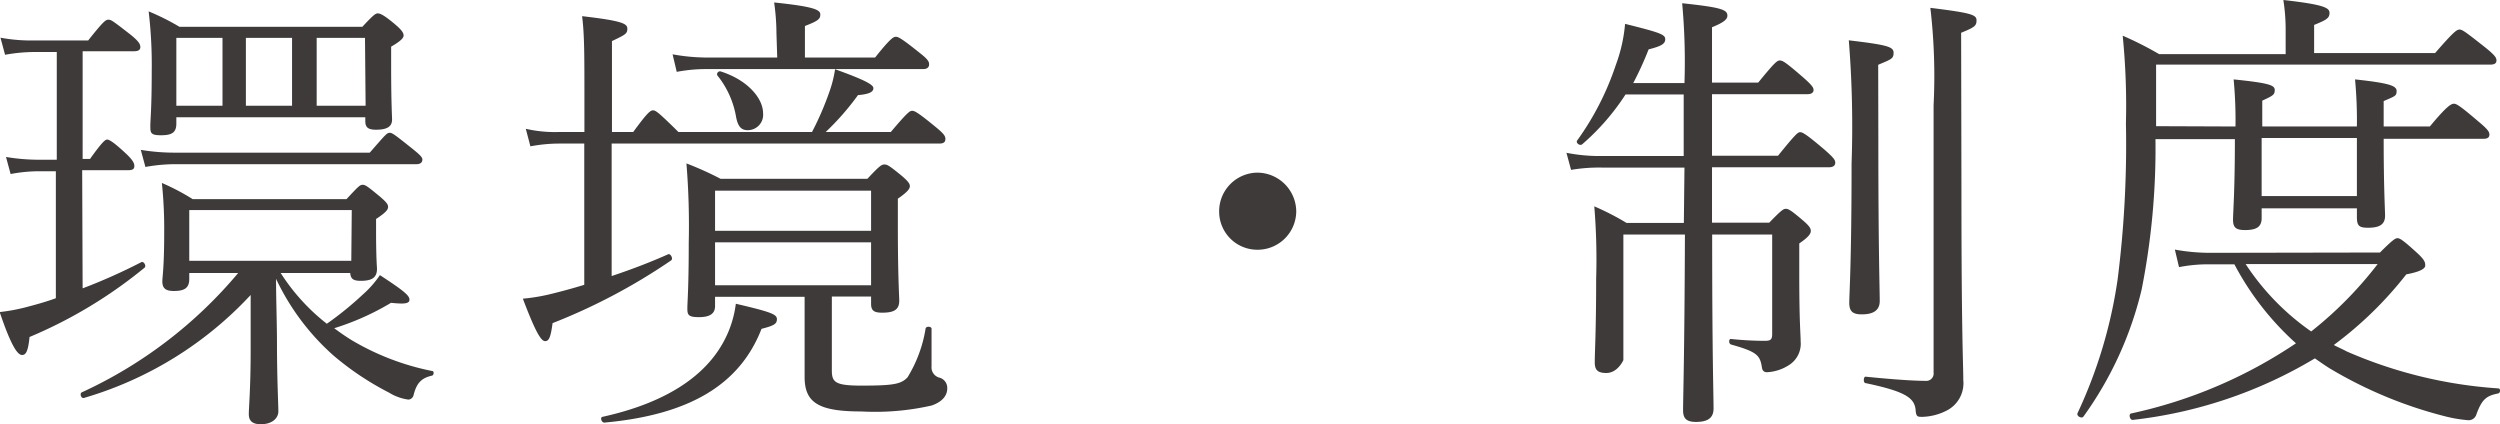 <svg viewBox="0 0 162.47 27.57" xmlns="http://www.w3.org/2000/svg"><g fill="#3e3a39" transform="translate(-1.02 -1.26)"><path d="m6.39 20a36.8 36.8 0 0 0 3.81-1.7c.15-.09.36.24.21.36a30.12 30.12 0 0 1 -7.47 4.5c-.09.93-.24 1.17-.48 1.17s-.63-.33-1.46-2.79a12 12 0 0 0 1.65-.3c.69-.18 1.35-.36 2-.6v-8.25h-1.2a9.79 9.79 0 0 0 -1.74.18l-.3-1.11a12.88 12.88 0 0 0 2.07.18h1.23v-7h-1.44a10.9 10.9 0 0 0 -1.92.18l-.3-1.11a11 11 0 0 0 2.19.18h3.51c1-1.26 1.14-1.35 1.32-1.35s.3.09 1.47 1c.51.42.6.6.6.78s-.12.27-.42.27h-3.33v7h.48c.81-1.14 1-1.26 1.11-1.26s.36.09 1.32 1c.36.36.45.54.45.72s-.09.27-.39.27h-3zm12.87-1a13.2 13.2 0 0 0 3 3.3 21.63 21.63 0 0 0 2.34-1.9 6.66 6.66 0 0 0 1.11-1.26c1.53 1 1.92 1.32 1.92 1.59s-.33.3-1.2.21a16.93 16.93 0 0 1 -3.69 1.65c.36.27.75.54 1.14.78a16.56 16.56 0 0 0 5.22 2c.15 0 .12.27 0 .3-.66.15-1 .45-1.2 1.26a.38.38 0 0 1 -.33.3 3.2 3.2 0 0 1 -1.26-.45 18.81 18.81 0 0 1 -3.6-2.4 15.48 15.48 0 0 1 -3.75-5c0 1.38.06 2.85.06 4.17 0 2.28.09 4 .09 4.44s-.39.84-1.14.84c-.57 0-.78-.24-.78-.66s.12-1.68.12-4.14c0-1.14 0-2.37 0-3.6a23.92 23.92 0 0 1 -10.83 6.69c-.18.06-.3-.27-.15-.36a29.08 29.08 0 0 0 10.17-7.76h-3.18v.39c0 .6-.33.78-1 .78-.51 0-.75-.15-.75-.63 0-.27.12-.9.12-3.09a28.71 28.71 0 0 0 -.15-3.3 14.59 14.59 0 0 1 2 1.05h10c.78-.84.87-.93 1.05-.93s.3.09 1.14.78c.45.39.51.51.51.66s-.09.33-.78.78v.78c0 1.8.06 2.34.06 2.46 0 .57-.33.78-1.05.78-.48 0-.66-.12-.69-.51zm-9.09-8a13.31 13.31 0 0 0 2.13.18h12.75c1-1.14 1.11-1.29 1.29-1.29s.33.12 1.5 1.05c.48.39.63.54.63.69s-.09.3-.39.3h-15.75a11.06 11.06 0 0 0 -1.86.18zm2.31-1.7c0 .6-.33.75-1 .75s-.69-.15-.69-.6.09-1.08.09-3.54a29.33 29.33 0 0 0 -.2-3.91 15.08 15.08 0 0 1 2 1h11.89c.75-.81.87-.87 1-.87s.36.06 1.17.75c.42.36.51.54.51.69s-.18.36-.81.72v1.26c0 2.43.06 3.24.06 3.48 0 .48-.36.66-1.05.66-.54 0-.69-.18-.69-.57v-.24h-12.28zm3-5.58h-3v4.41h3zm8.4 11.19h-10.56v3.3h10.53zm-3.88-6.78v-4.41h-3v4.41zm4.74-4.41h-3.14v4.41h3.18z"/><path d="m53.79 9.84a19.43 19.43 0 0 0 1.14-2.64 7.76 7.76 0 0 0 .36-1.44c1.92.69 2.49 1 2.49 1.23s-.24.39-1 .45a17.19 17.19 0 0 1 -2.1 2.4h4.23c1.09-1.29 1.24-1.38 1.39-1.38s.36.09 1.56 1.08c.51.42.6.57.6.75s-.09.3-.39.3h-21.3v8.61c1.26-.42 2.52-.9 3.66-1.41.15-.09.36.27.21.39a38.57 38.57 0 0 1 -7.71 4.08c-.12.93-.24 1.17-.48 1.17s-.57-.43-1.45-2.76a12.17 12.17 0 0 0 1.68-.27c.75-.18 1.53-.39 2.31-.63v-9.18h-1.67a10.19 10.19 0 0 0 -1.83.18l-.3-1.14a8.37 8.37 0 0 0 2.07.21h1.74v-2.13c0-2.94 0-4.2-.15-5.4 2.58.3 2.94.48 2.94.81s-.12.39-1 .81v5.91h1.38c.9-1.23 1.11-1.41 1.29-1.41s.39.18 1.35 1.11l.3.3zm-13.62 18.51c4.23-.93 6.66-2.7 7.83-4.8a6.94 6.94 0 0 0 .84-2.55c2.31.54 2.67.69 2.67 1s-.18.42-1 .63c-1.41 3.63-4.68 5.58-10.17 6.09-.23.05-.34-.34-.17-.37zm11.31-24.93a14.63 14.63 0 0 0 -.15-2c2.61.27 3 .48 3 .78s-.15.42-1 .75v2.05h4.56c1-1.26 1.2-1.35 1.35-1.35s.36.09 1.59 1.08c.54.42.57.57.57.72s-.09.3-.39.3h-14.01a10.07 10.07 0 0 0 -2 .18l-.27-1.14a12.71 12.71 0 0 0 2.27.21h4.53zm3.6 21.9c0 .78.21 1 1.92 1 2.07 0 2.58-.09 3-.54a8.68 8.68 0 0 0 1.17-3.15c0-.18.39-.18.39 0v2.43a.69.69 0 0 0 .54.75.69.69 0 0 1 .48.69c0 .48-.33.87-1 1.11a16.53 16.53 0 0 1 -4.58.39c-2.79 0-3.69-.57-3.69-2.25 0-.45 0-1.26 0-2.13v-3.07h-5.82v.6c0 .51-.36.72-1.05.72s-.75-.15-.75-.57.09-1.29.09-4.26a49.63 49.63 0 0 0 -.15-5.16 21.11 21.11 0 0 1 2.22 1h9.54c.81-.87.93-.93 1.11-.93s.3.06 1.14.75c.42.36.51.51.51.66s-.12.36-.78.81v1.83c0 3.24.09 4.5.09 4.8 0 .6-.36.78-1.11.78-.51 0-.72-.12-.72-.57v-.48h-2.55zm2.55-11.67h-10.14v2.61h10.14zm0 3.36h-10.14v2.79h10.14zm-9.75-11.1c1.77.57 2.73 1.77 2.73 2.7a1 1 0 0 1 -1 1.11c-.42 0-.63-.24-.75-.84a5.86 5.86 0 0 0 -1.23-2.73c-.05-.15.1-.3.25-.24z"/><path d="m85.26 15a2.51 2.51 0 0 1 -2.52 2.49 2.48 2.48 0 0 1 -2.49-2.49 2.51 2.51 0 0 1 2.49-2.52 2.54 2.54 0 0 1 2.52 2.52z"/><path d="m110.49 12.15h-5.37a10.88 10.88 0 0 0 -2 .15l-.3-1.11a11.13 11.13 0 0 0 2.22.21h5.4v-4h-3.78a15.1 15.1 0 0 1 -2.82 3.24c-.15.12-.42-.09-.33-.24a18.2 18.2 0 0 0 2.52-4.92 10.11 10.11 0 0 0 .6-2.67c2.28.57 2.61.69 2.61 1s-.27.45-1.08.66a21.15 21.15 0 0 1 -1 2.19h3.33a41.5 41.5 0 0 0 -.15-5.19c2.55.27 2.94.42 2.94.81 0 .21-.18.42-1 .75v3.6h3c1.08-1.32 1.23-1.44 1.41-1.44s.39.12 1.56 1.14c.54.48.63.63.63.78s-.12.27-.39.27h-6.21v4h4.29c1.14-1.41 1.29-1.53 1.44-1.53s.39.12 1.62 1.17c.54.48.66.63.66.81s-.12.3-.42.3h-7.59v3.6h3.72c.81-.84.93-.9 1.08-.9s.3.06 1.14.78c.42.36.48.51.48.66s-.09.36-.75.81v1.92c0 3.3.09 3.93.09 4.44a1.64 1.64 0 0 1 -.78 1.56 2.9 2.9 0 0 1 -1.41.45c-.18 0-.3-.09-.33-.33-.12-.78-.33-1-2-1.47-.18-.06-.15-.39 0-.36a21.25 21.25 0 0 0 2.19.12c.39 0 .48-.09.48-.45v-6.46h-3.9c0 7.83.09 10.41.09 11.31 0 .6-.36.87-1.14.87-.6 0-.84-.21-.84-.75 0-.87.09-3.36.12-11.43h-4v3.66 4.5s-.36.84-1.11.84c-.57 0-.75-.21-.75-.69 0-.72.09-2 .09-5.4a42.28 42.28 0 0 0 -.12-4.74 17.31 17.31 0 0 1 2.1 1.08h3.72zm12.6-1.65c0 7 .09 9.57.09 10.32 0 .57-.36.87-1.17.87-.6 0-.81-.21-.81-.75s.15-2.67.15-9.06a70.07 70.07 0 0 0 -.18-8c2.52.3 2.91.42 2.91.81s-.15.42-1 .78zm5.4 3.09c0 9.57.12 11.28.12 12.36a2 2 0 0 1 -1 1.95 3.68 3.68 0 0 1 -1.65.45c-.33 0-.42 0-.45-.48-.09-.75-.66-1.17-3.24-1.71-.18 0-.15-.45 0-.42 1.77.18 3.12.27 3.87.27a.48.48 0 0 0 .54-.54v-17.37a38.22 38.22 0 0 0 -.21-6.33c2.67.33 3 .45 3 .81s-.12.45-1 .81z"/><path d="m146.3 9.48a28.38 28.38 0 0 0 -.12-3.06c2.37.24 2.67.39 2.67.69s-.09.36-.81.69v1.68h6.15a28.74 28.74 0 0 0 -.12-3.06c2.25.24 2.7.42 2.7.75s-.09.33-.84.66v1.65h3c1.07-1.29 1.38-1.48 1.56-1.48s.42.15 1.65 1.2c.57.48.66.63.66.81s-.12.27-.39.27h-6.48c0 3.24.09 4.59.09 5 0 .57-.36.78-1.11.78-.57 0-.72-.12-.72-.69v-.57h-6.19v.63c0 .57-.33.78-1.08.78-.57 0-.78-.15-.78-.66s.12-1.83.12-5.25h-5.16a47.15 47.15 0 0 1 -.9 9.78 23.35 23.35 0 0 1 -3.78 8.25c-.09.15-.45 0-.39-.21a30.85 30.85 0 0 0 2.61-8.7 69.6 69.6 0 0 0 .54-10.14 46.1 46.1 0 0 0 -.21-5.7 22 22 0 0 1 2.37 1.2h8.22v-1.63a12.33 12.33 0 0 0 -.15-1.89c2.67.3 3 .51 3 .84s-.18.45-1 .78v1.83h7.86c1.2-1.38 1.41-1.53 1.59-1.53s.39.15 1.68 1.17c.63.51.72.66.72.84s-.12.27-.42.27h-21.7v4zm9.39 8.19c.84-.84 1-.93 1.14-.93s.33.09 1.32 1c.48.45.48.6.48.78s-.27.39-1.23.57a24.32 24.32 0 0 1 -4.71 4.59c.27.15.57.27.84.42a29.44 29.44 0 0 0 9.84 2.4c.18 0 .15.3 0 .33-.75.15-1.05.36-1.41 1.35a.53.53 0 0 1 -.51.39 8.77 8.77 0 0 1 -1.47-.24 28 28 0 0 1 -7.59-3.15c-.33-.21-.63-.42-.93-.63a29.38 29.38 0 0 1 -11.85 4c-.18 0-.27-.39-.09-.42a30.79 30.79 0 0 0 10.71-4.56 18.47 18.47 0 0 1 -4-5.13h-1.44a9.84 9.84 0 0 0 -2.16.18l-.27-1.14a12.83 12.83 0 0 0 2.43.21zm-8.73.75a16 16 0 0 0 4.26 4.38 24.89 24.89 0 0 0 4.32-4.38zm7.23-4.42v-3.77h-6.19v3.77z"/></g></svg>